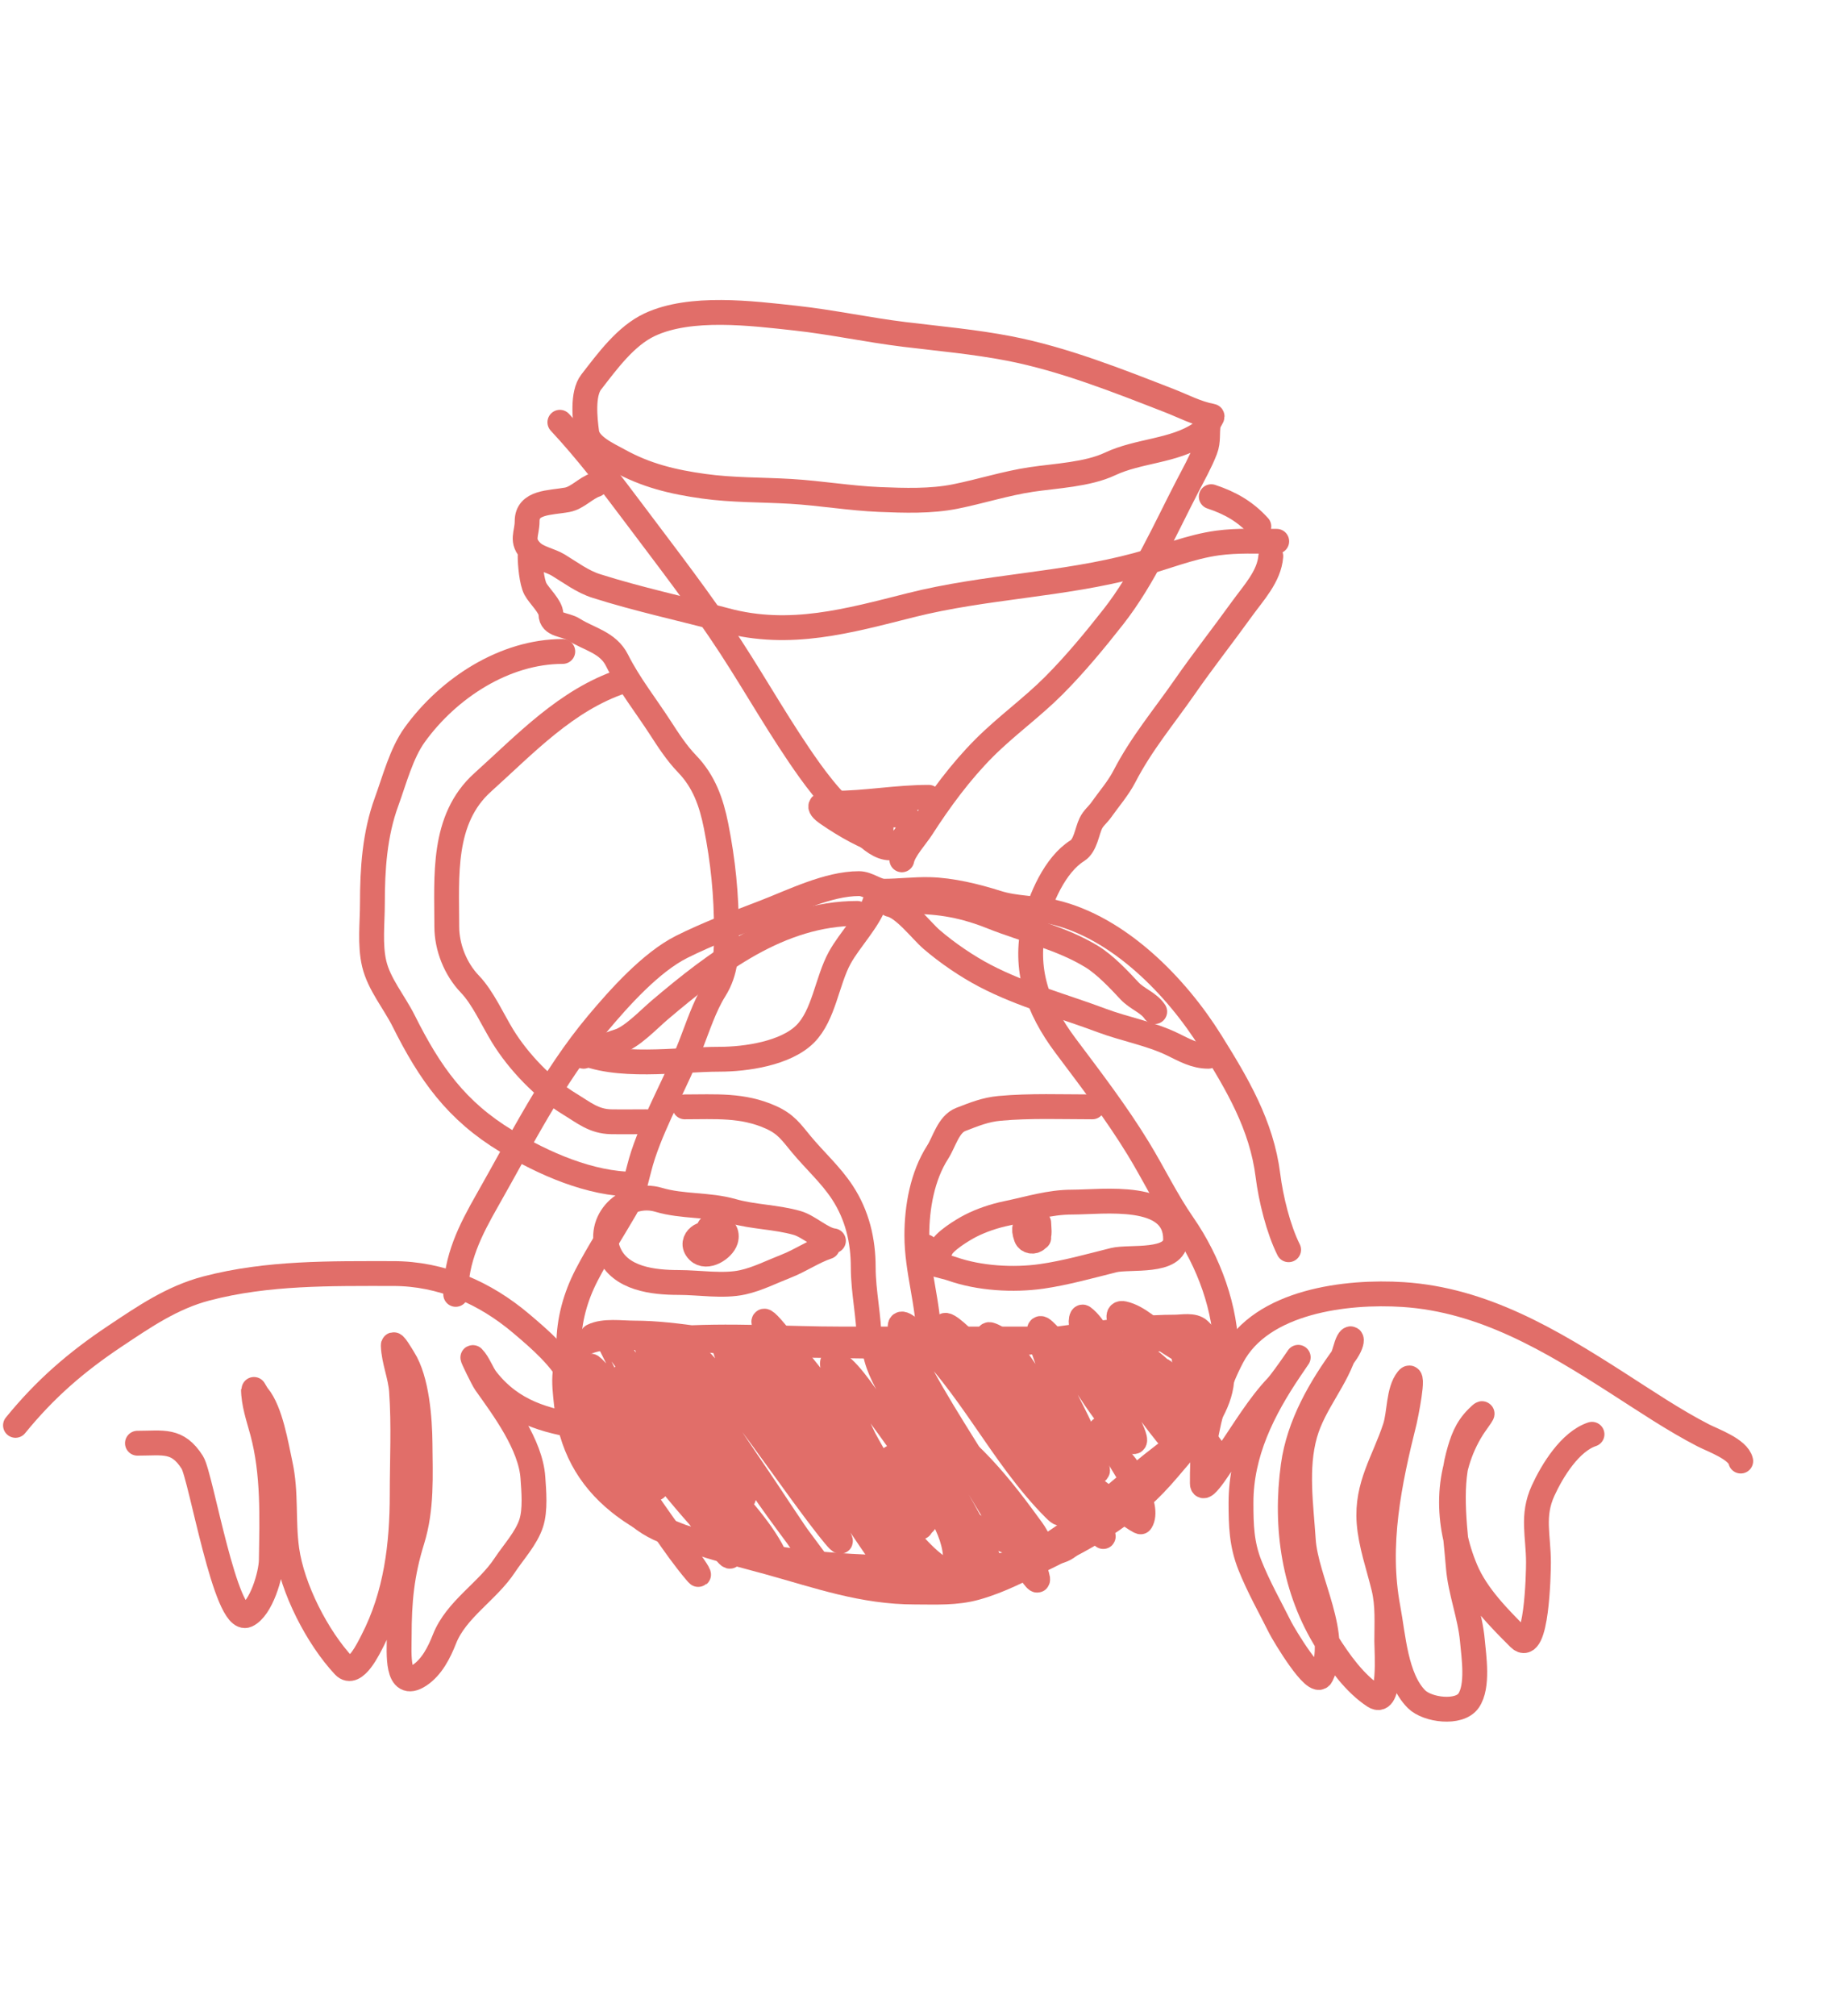 <?xml version="1.0" encoding="UTF-8"?> <svg xmlns="http://www.w3.org/2000/svg" width="275" height="300" viewBox="0 0 275 300" fill="none"><rect width="275" height="300" fill="white"></rect><g clip-path="url(#clip0_363_463)"><path d="M134.277 127.936C134.57 126.473 136.43 124.456 137.23 123.212C139.925 119.019 143.023 114.811 146.555 111.278C149.82 108.014 153.609 105.307 156.865 102.051C160.024 98.892 163.014 95.282 165.772 91.767C170.299 85.994 173.412 78.876 176.795 72.353C177.722 70.564 178.726 68.796 179.452 66.915C179.965 65.588 179.676 64.417 179.92 63.077C179.981 62.741 180.62 61.954 180.436 61.921C178.199 61.514 176.238 60.449 174.137 59.632C166.464 56.648 158.378 53.43 150.27 51.857C145.126 50.859 139.891 50.398 134.696 49.766C129.231 49.101 123.857 47.926 118.382 47.33C111.948 46.629 102.815 45.462 96.73 48.314C93.15 49.992 90.424 53.761 88.02 56.852C86.673 58.583 87.087 62.343 87.355 64.356C87.624 66.368 90.602 67.656 92.104 68.49C96.184 70.757 100.203 71.717 104.8 72.353C109.147 72.955 113.379 72.857 117.743 73.116C122.153 73.377 126.557 74.142 130.956 74.322C134.655 74.473 138.587 74.606 142.225 73.879C145.997 73.124 149.774 71.908 153.568 71.344C157.175 70.808 161.932 70.612 165.28 69.031C169.473 67.051 174.773 67.132 178.566 64.603" stroke="#E16E69" stroke-width="3.697" stroke-linecap="round"></path><path d="M83.359 62.831C87.39 67.15 91.04 71.94 94.579 76.659C99.368 83.044 104.393 89.504 108.752 96.195C112.766 102.359 116.273 108.666 120.562 114.649C121.725 116.271 123.265 118.237 124.647 119.619C126.657 121.63 129.676 126.164 132.52 126.164" stroke="#E16E69" stroke-width="3.697" stroke-linecap="round"></path><path d="M190.092 80.546C187.172 80.546 184.209 80.402 181.308 80.793C177.223 81.343 173.228 83.019 169.252 84.09C158.182 87.07 146.734 87.245 135.617 90.044C126.336 92.38 117.625 94.874 108.059 92.308C101.655 90.59 95.066 89.189 88.769 87.19C86.727 86.542 84.953 85.196 83.134 84.09C81.928 83.356 80.117 83.066 79.148 82.097C77.488 80.436 78.484 79.479 78.484 77.545C78.484 74.649 81.883 74.835 84.438 74.371C85.975 74.091 87.203 72.621 88.67 72.132" stroke="#E16E69" stroke-width="3.697" stroke-linecap="round"></path><path d="M187.43 78.332C185.407 76.107 183.182 74.85 180.344 73.904" stroke="#E16E69" stroke-width="3.697" stroke-linecap="round"></path><path d="M189.21 82.762C188.978 85.772 186.625 88.231 184.928 90.586C182.097 94.515 179.137 98.265 176.366 102.249C173.209 106.786 169.967 110.602 167.409 115.536C166.483 117.323 165.12 118.864 163.965 120.506C163.473 121.204 162.79 121.719 162.415 122.499C161.826 123.721 161.625 125.816 160.397 126.583C157.078 128.658 154.872 133.772 154 137.434C152.395 144.172 154.449 149.991 158.65 155.593C162.411 160.607 166.214 165.558 169.476 170.897C171.772 174.653 173.618 178.542 176.144 182.191C179.984 187.737 182.566 194.739 182.566 201.456C182.566 205.136 179.209 208.292 177.498 211.372C177.192 211.922 176.07 214.427 175.628 214.743C172.798 216.764 170.18 218.91 167.508 221.165C163.07 224.91 158.571 228.955 153.335 231.573C148.978 233.752 143.547 233.345 138.818 233.345C127.986 233.345 117.358 232.875 106.856 230.048C102.459 228.864 97.948 228.315 94.529 225.028C92.361 222.943 90.889 220.249 88.821 218.016C86.493 215.502 84.687 213.688 84.687 210.216C84.687 206.853 84.687 203.491 84.687 200.128C84.687 196.507 85.671 192.947 87.345 189.72C89.108 186.32 91.186 183.168 93.102 179.853C94.561 177.331 94.833 174.588 95.76 171.807C97.619 166.228 100.703 160.971 102.846 155.494C103.873 152.87 104.904 149.684 106.389 147.325C108.155 144.52 108.16 141.754 108.16 138.517C108.16 133.151 107.662 128.126 106.61 122.868C105.91 119.364 104.813 116.267 102.304 113.666C100.748 112.052 99.528 110.17 98.319 108.302C96.201 105.029 93.618 101.754 91.872 98.263C90.521 95.561 87.71 95.122 85.376 93.637C84.173 92.871 82.03 93.085 82.03 91.398C82.03 90.252 80.266 88.67 79.717 87.633C79.158 86.578 78.93 83.943 78.93 82.762" stroke="#E16E69" stroke-width="3.697" stroke-linecap="round"></path><path d="M83.792 96.933C75.133 96.933 66.767 102.382 61.746 109.334C59.757 112.088 58.719 116.119 57.563 119.275C55.781 124.142 55.447 129.295 55.447 134.431C55.447 137.327 55.045 140.573 55.718 143.412C56.437 146.449 58.718 149.143 60.097 151.901C64.013 159.733 67.929 165.266 75.402 169.789C80.913 173.125 87.91 176.211 94.422 176.211" stroke="#E16E69" stroke-width="3.697" stroke-linecap="round"></path><path d="M96.197 166.91C94.459 166.91 92.718 166.939 90.981 166.91C88.418 166.868 86.882 165.527 84.78 164.253C80.963 161.938 77.161 157.947 74.84 154.165C73.363 151.758 71.888 148.432 69.968 146.439C67.832 144.221 66.523 140.973 66.523 137.876C66.523 130.39 65.753 121.919 71.863 116.421C78.2 110.718 84.317 104.142 92.654 101.363" stroke="#E16E69" stroke-width="3.697" stroke-linecap="round"></path><path d="M138.274 118.635C133.445 118.635 128.936 119.521 124.126 119.521C122.223 119.521 121.388 119.822 123.241 121.096C125.942 122.953 128.828 124.574 131.975 125.623C134.591 126.495 137.031 121.293 134.042 121.293C132.354 121.293 129.989 120.859 128.383 121.317C128.357 121.325 129.975 123.026 130.302 123.237C131.089 123.742 131.188 123.926 131.188 123.064" stroke="#E16E69" stroke-width="3.697" stroke-linecap="round"></path><path d="M181.226 199.241C162.624 199.241 144.023 199.241 125.422 199.241C116.894 199.241 108.525 198.586 100.005 199.217C96.145 199.503 89.386 197.915 86.226 200.373C83.523 202.475 83.996 205.702 84.331 208.886C84.965 214.908 87.473 219.77 92.229 223.576C98.628 228.694 106.765 230.331 114.448 232.458C121.895 234.52 128.448 236.887 136.248 236.887C139.356 236.887 142.339 237.07 145.352 236.223C148.932 235.216 152.042 233.534 155.366 231.917C162.987 228.209 168.535 224.985 173.943 218.581C178.972 212.625 186.283 205.198 178.569 197.913C177.704 197.096 176.025 197.47 174.927 197.47C167.008 197.47 159.244 199.312 151.355 199.881C139.102 200.765 126.637 200.127 114.349 200.127C107.679 200.127 101.131 198.355 94.444 198.355C92.493 198.355 89.916 197.95 88.219 198.798" stroke="#E16E69" stroke-width="3.697" stroke-linecap="round"></path><path d="M67.852 192.598C67.852 187.308 69.982 183.111 72.551 178.598C77.666 169.613 82.301 160.262 88.987 152.295C92.174 148.498 96.924 143.172 101.511 140.878C105.35 138.959 109.751 137.3 113.765 135.761C117.961 134.151 123.251 131.479 127.888 131.479C129.208 131.479 130.476 132.611 131.628 132.611C133.758 132.611 136.137 132.316 138.37 132.365C141.639 132.436 145.359 133.348 148.458 134.333C151.197 135.205 154.079 135.065 156.848 135.711C166.583 137.983 175.151 146.798 180.247 154.952C184.204 161.283 187.849 167.413 188.785 174.907C189.216 178.353 190.331 182.895 191.861 185.955" stroke="#E16E69" stroke-width="3.697" stroke-linecap="round"></path><path d="M140.046 185.955C140.399 184.776 143.334 182.998 144.475 182.411C146.121 181.565 148.077 180.912 149.888 180.542C153.193 179.865 156.212 178.868 159.631 178.868C164.277 178.868 175.034 177.3 175.034 184.38C175.034 188.05 168.175 186.913 165.807 187.505C162.352 188.369 158.606 189.416 155.104 189.916C150.87 190.521 145.801 190.212 141.793 188.809C140.382 188.315 138.769 188.211 137.61 187.283C136.874 186.695 136.816 185.512 137.831 185.512" stroke="#E16E69" stroke-width="3.697" stroke-linecap="round"></path><path d="M124.091 184.626C122.433 184.442 120.455 182.477 118.678 181.969C115.514 181.065 112.18 181.096 109.033 180.197C105.491 179.185 101.631 179.583 98.059 178.524C93.348 177.128 88.566 181.595 90.678 186.423C92.364 190.277 97.235 190.827 101.086 190.827C104.065 190.827 107.69 191.445 110.583 190.802C112.82 190.305 114.859 189.25 117.005 188.416C119.215 187.556 121.081 186.22 123.206 185.512" stroke="#E16E69" stroke-width="3.697" stroke-linecap="round"></path><path d="M105.487 184.183C105.313 182.786 102.313 184.503 103.962 186.152C105.221 187.411 107.646 185.828 108.046 184.528C108.721 182.335 105.487 181.666 105.487 183.101C105.487 185.15 105.57 186.149 106.373 183.741" stroke="#E16E69" stroke-width="3.697" stroke-linecap="round"></path><path d="M154.659 184.183C154.486 182.453 151.727 181.135 152.789 184.085C153.015 184.713 153.899 184.894 154.413 184.38C154.916 183.878 154.659 182.631 154.659 181.969" stroke="#E16E69" stroke-width="3.697" stroke-linecap="round"></path><path d="M162.638 164.696C158.057 164.696 153.395 164.503 148.835 164.918C146.698 165.112 145.013 165.812 143.053 166.566C141.202 167.278 140.599 169.896 139.608 171.438C137.33 174.982 136.508 179.635 136.508 183.814C136.508 189.069 138.279 194.024 138.279 199.242" stroke="#E16E69" stroke-width="3.697" stroke-linecap="round"></path><path d="M101.953 164.696C106.465 164.696 110.569 164.355 114.772 166.246C117.028 167.261 117.758 168.394 119.3 170.257C121.303 172.677 123.69 174.791 125.426 177.442C127.637 180.816 128.527 184.596 128.527 188.588C128.527 192.266 129.412 195.948 129.412 199.684" stroke="#E16E69" stroke-width="3.697" stroke-linecap="round"></path><path d="M130.297 134.136C129.354 136.965 126.502 139.828 125.031 142.502C123.13 145.959 122.682 151.052 119.889 153.845C116.984 156.75 111.056 157.61 107.119 157.61C100.907 157.61 91.681 159.118 86.008 156.281" stroke="#E16E69" stroke-width="3.697" stroke-linecap="round"></path><path d="M127.637 135.908C116.077 135.908 106.575 143.219 98.234 150.277C96.57 151.685 94.054 154.393 92.008 154.977C91.228 155.2 87.093 156.762 86.891 157.167" stroke="#E16E69" stroke-width="3.697" stroke-linecap="round"></path><path d="M132.516 134.579C134.568 134.99 137.167 138.465 138.716 139.796C141.047 141.798 143.965 143.79 146.688 145.209C152.23 148.097 158.252 149.674 164.059 151.852C167.513 153.147 171.279 153.787 174.59 155.395C176.368 156.259 177.926 157.167 179.905 157.167" stroke="#E16E69" stroke-width="3.697" stroke-linecap="round"></path><path d="M135.609 134.136C140.08 134.136 143.55 134.772 147.764 136.449C152.73 138.426 157.973 139.541 162.577 142.355C164.506 143.534 166.623 145.766 168.162 147.423C169.304 148.653 171.019 149.163 171.926 150.523" stroke="#E16E69" stroke-width="3.697" stroke-linecap="round"></path><path d="M259.179 217.4C258.786 215.63 254.994 214.295 253.618 213.586C249.218 211.32 244.992 208.454 240.824 205.786C231.023 199.514 220.911 193.397 208.911 192.623C200.5 192.08 187.837 193.576 183.445 201.899C181.309 205.945 180.107 210.261 179.36 214.743C179.026 216.746 179.016 218.67 179.016 220.697C179.016 222.588 182.405 216.939 183.002 216.071C185.191 212.886 187.415 209.149 190.088 206.328C191.203 205.151 195.31 198.971 192.081 203.744C188.026 209.738 184.773 216.215 184.773 223.576C184.773 226.918 184.844 229.738 186.102 232.901C187.38 236.115 189.088 239.119 190.629 242.202C191.071 243.086 195.847 251.159 196.731 249.337C199.634 243.362 194.443 235.236 194.049 229.137C193.717 223.988 192.874 218.469 194.295 213.414C195.61 208.738 199.082 205.219 200.373 200.57C201.044 198.154 201.932 199.214 200.225 201.53C196.616 206.428 193.385 211.997 192.548 218.089C191.294 227.232 192.65 236.552 197.617 244.416C199.434 247.294 201.702 250.49 204.605 252.388C207.102 254.021 206.475 245.663 206.475 244.22C206.475 241.544 206.667 238.863 206.032 236.248C205.264 233.085 204.083 229.782 203.842 226.529C203.434 221.018 206.065 217.415 207.705 212.43C208.417 210.267 208.169 206.979 209.575 205.221C210.752 203.749 209.195 211.146 209.132 211.396C206.842 220.558 204.885 229.877 206.672 239.323C207.445 243.409 207.791 249.719 210.904 252.831C212.533 254.46 217.263 255.063 218.654 253.053C220.133 250.917 219.439 246.48 219.22 244.072C218.884 240.375 217.423 236.819 217.129 233.147C216.706 227.862 215.717 221.836 217.104 216.613C217.708 214.341 218.311 212.601 219.934 210.978C221.691 209.22 219.836 211.549 219.22 212.528C215.202 218.922 215.323 226.63 218.211 233.516C219.851 237.427 223.218 240.787 226.184 243.752C228.815 246.384 229.062 234.082 229.062 232.508C229.062 228.494 228.033 225.552 229.751 221.804C231.124 218.809 233.771 214.502 237.034 213.414" stroke="#E16E69" stroke-width="3.697" stroke-linecap="round"></path><path d="M2.305 212.086C6.711 206.672 11.336 202.669 17.142 198.799C21.499 195.894 25.648 193.047 30.748 191.713C39.837 189.335 49.205 189.498 58.527 189.498C65.725 189.498 72.216 192.376 77.596 196.929C80.445 199.339 83.621 202.064 85.322 205.467C86.193 207.209 87.273 208.939 87.98 210.757C88.588 212.321 88.542 212.572 86.848 212.307C81.082 211.406 76.26 210.077 72.478 205.295C71.712 204.325 71.254 202.84 70.412 201.998C70.228 201.815 71.924 205.285 72.281 205.787C74.979 209.579 79.006 214.972 79.343 219.861C79.485 221.918 79.73 224.658 79.097 226.627C78.369 228.893 76.425 230.97 75.136 232.926C72.588 236.791 67.907 239.479 66.179 243.875C65.402 245.854 64.295 248.075 62.439 249.288C58.956 251.566 59.438 245.844 59.438 243.531C59.438 238.223 59.816 234.206 61.381 229.162C62.834 224.48 62.582 219.596 62.538 214.743C62.505 211.169 62.087 205.304 60.077 202.145C59.829 201.755 58.524 199.494 58.552 200.226C58.639 202.488 59.617 204.678 59.782 206.968C60.148 212.051 59.88 217.228 59.88 222.321C59.88 229.847 58.989 237.291 55.476 244.097C54.964 245.089 52.846 249.62 51.219 247.886C47.26 243.662 43.521 236.385 42.706 230.589C42.101 226.287 42.664 222.157 41.722 217.843C41.112 215.053 40.307 209.969 38.4 207.681C38.198 207.439 37.736 206.591 37.736 206.623C37.736 208.817 38.501 210.953 39.065 213.045C40.734 219.244 40.494 225.796 40.393 232.163C40.36 234.271 38.893 239.359 36.752 240.332C33.598 241.766 29.92 219.621 28.632 217.597C26.412 214.109 24.328 214.743 20.463 214.743" stroke="#E16E69" stroke-width="3.697" stroke-linecap="round"></path><path d="M179.238 204.203C178.024 201.856 175.323 200.701 173.248 199.234C171.488 197.989 169.498 195.95 167.303 195.462C165.067 194.966 168.829 200.321 168.9 200.432C171.926 205.126 175.098 209.687 178.772 213.898C179.01 214.17 181.625 217.065 181.146 216.449C179.444 214.261 177.887 211.935 176.443 209.572C175.44 207.931 174.397 206.31 173.47 204.625C172.309 202.513 174.273 205.767 174.624 206.2C175.926 207.804 177.675 209.442 179.371 210.637C180.623 211.518 179.375 207.001 179.194 206.577C178.593 205.174 177.709 202.969 176.443 201.985C175.893 201.557 177.155 205.354 177.419 205.756C177.944 206.555 179.061 209.064 179.061 208.108C179.061 207.649 177.507 206.324 177.219 206.022C176.983 205.774 175.306 204.373 175.245 205.401C175.233 205.602 175.321 206.524 175.179 206.311C174.773 205.703 170.376 201.123 169.743 201.896C168.469 203.453 172.118 209.755 172.76 211.147C173.108 211.899 174.259 214.074 173.737 213.432C170.786 209.805 168.181 205.8 165.484 201.985C164.406 200.459 162.947 197.207 161.269 195.995C160.994 195.796 160.929 196.636 160.981 196.971C161.292 198.996 162.573 200.886 163.487 202.672C165.192 206.003 166.925 209.309 168.457 212.722C168.953 213.827 169.502 215.446 167.791 213.853C162.898 209.297 160.347 202.6 155.457 197.991C153.472 196.121 156.165 203.072 156.366 203.493C158.401 207.76 160.797 211.834 162.467 216.271C162.913 217.457 164.406 220.341 162.4 218.068C159.215 214.458 156.934 209.991 154.081 206.111C152.662 204.181 149.969 199.309 147.382 198.59C146.79 198.426 147.139 199.851 147.337 200.432C148.325 203.329 149.975 206.006 151.641 208.551C155.698 214.751 167.594 233.522 163.376 227.43C160.708 223.576 158.066 219.707 155.368 215.872C151.48 210.347 147.96 204.144 143.366 199.167C143.278 199.072 140.078 195.894 140.66 197.814C142.099 202.563 146.556 207.394 149.378 211.391C152.299 215.527 160.59 228.104 157.01 224.524C149.048 216.562 144.362 205.764 136.001 198.147C132.172 194.658 134.925 200.111 135.801 201.852C139.57 209.332 144.398 216.206 148.602 223.437C150.627 226.92 153.232 230.549 154.392 234.463C155.283 237.472 150.607 229.439 149.001 226.742C144.567 219.297 140.126 211.912 134.87 205.002C134.539 204.567 130.109 199.403 130.189 200.365C130.57 204.945 134.987 210.088 137.155 213.898C140.396 219.594 143.995 225.248 146.805 231.179C150.815 239.646 135.479 216.253 129.723 208.862C129.014 207.951 125.678 202.739 123.999 202.739C123.273 202.739 128.365 213.525 128.747 214.23C130.969 218.336 133.542 222.285 136.267 226.077C137.933 228.394 136.705 226.729 135.757 225.323C129.447 215.967 122.637 206.779 115.392 198.125C112.289 194.419 114.221 198.256 115.481 200.387C119.095 206.502 123.303 212.564 127.416 218.357C129.058 220.67 130.47 223.662 132.341 225.766C134.514 228.211 128.637 220.372 126.795 217.669C123.659 213.067 120.138 208.851 116.545 204.602C116.052 204.019 115.115 202.504 114.283 202.273C112.755 201.849 114.973 205.415 115.747 206.799C120.445 215.206 126.272 223.065 131.32 231.268C137.146 240.734 118.891 212.821 112.153 203.981C111.794 203.511 106.925 198.08 108.204 201.452C110.626 207.838 115.012 214.176 118.853 219.776C120.9 222.762 123.305 225.531 124.931 228.783C126.213 231.348 121.121 224.487 119.429 222.172C115.234 216.434 111.196 210.609 106.651 205.135C105.923 204.258 98.65 195.729 101.504 201.541C104.976 208.608 109.749 215.173 114.105 221.707C116.855 225.831 119.518 229.989 122.58 233.886C125.379 237.448 117.158 226.624 114.571 222.904C111.459 218.43 108.393 213.916 105.098 209.572C102.763 206.492 100.219 202.902 97.068 200.565C95.871 199.678 96.569 201.09 96.757 201.43C98.179 204 99.824 206.477 101.371 208.973C103.929 213.098 106.719 217.04 109.491 221.019C110.008 221.762 111.732 224.059 109.934 222.039C105.717 217.301 101.865 212.264 97.666 207.509C96.23 205.881 94.793 204.258 93.385 202.606C92.935 202.078 91.843 200.3 90.989 200.21C90.956 200.206 95.676 209.413 96.047 209.993C99.071 214.725 102.439 219.263 105.697 223.836C105.925 224.155 109.965 228.807 107.982 226.787C105.306 224.06 103 221.025 100.617 218.046C99.406 216.532 97.891 213.668 96.18 212.678C95.415 212.235 97.22 219.837 97.533 220.708C98.359 223.001 95.535 219.384 95.337 219.155C92.393 215.752 89.904 212.045 87.085 208.551C86.957 208.393 84.039 204.719 84.866 206.732C87.007 211.942 91.031 216.696 94.383 221.152C97.511 225.31 100.235 229.915 103.59 233.886C104.33 234.762 103.934 234.049 103.656 233.62C102.626 232.027 101.42 230.56 100.306 229.027C96.322 223.54 92.276 217.617 89.17 211.568C88.419 210.107 89.031 210.248 90.279 211.08C92.331 212.448 94.188 214.048 96.091 215.606C96.399 215.858 97.138 216.839 96.89 216.005C96.205 213.701 94.725 211.721 93.474 209.705C89.518 203.332 101.489 222.409 106.052 228.362C106.848 229.4 109.01 232.538 108.692 231.268C108.218 229.372 105.041 226.72 103.856 225.145C101.223 221.646 98.356 218.612 95.603 215.207C91.798 210.498 102.843 225.02 107.361 229.05C108.072 229.684 112.779 233.432 112.952 230.159C113.008 229.081 113.134 227.489 111.953 226.964C109.944 226.071 105.853 220.698 107.073 222.527C108.863 225.212 111.027 227.75 113.262 230.07C113.464 230.28 115.88 232.831 115.614 232.2C113.795 227.88 109.656 223.802 106.829 220.131C103.933 216.373 101.088 212.567 97.644 209.283C94.87 206.638 94.946 207.616 96.091 210.193C97.484 213.327 90.708 205.918 88.283 203.493C86.989 202.2 89.009 206.837 87.883 205.712C87.242 205.07 86.711 204.317 86.064 203.671C84.55 202.156 88.867 206.912 90.19 208.596" stroke="#E16E69" stroke-width="3.697" stroke-linecap="round"></path><path d="M154.086 230.158C155.711 230.158 153.461 227.359 153.11 226.875C150.706 223.557 148.025 220.104 145.124 217.203C142.081 214.16 144.995 218.207 145.944 219.621C147.961 222.624 150.595 225.443 152.4 228.561C153.693 230.794 149.217 224.5 147.608 222.483C145.531 219.879 143.369 217.356 141.175 214.851C139.71 213.179 139.914 213.416 138.513 211.79C137.772 210.93 136.641 208.299 136.161 209.327C135.42 210.915 138.176 215.987 138.779 217.38C140.23 220.738 142.024 223.951 143.349 227.363C143.942 228.89 146.079 234.795 142.417 234.285C139.168 233.832 136.38 230.022 134.209 227.851C134.021 227.663 131.551 225.09 132.19 227.008C132.609 228.265 133.864 229.188 134.519 230.336C135.765 232.516 132.122 225.887 130.526 223.947C129.947 223.242 126.342 219.521 126.489 219.909C127.97 223.835 131.675 227.514 134.098 230.935C135.333 232.679 136.709 234.945 138.734 235.904C141.606 237.264 142.415 233.228 142.24 231.268C141.823 226.615 138.046 221.836 134.919 218.578C133.459 217.058 131.953 215.542 132.967 218.8C133.765 221.366 135.329 223.402 136.871 225.544C139.18 228.75 135.682 223.863 135.096 223.059C134.028 221.595 130.681 217.379 132.079 218.534C136.851 222.476 142.434 225.962 148.074 228.495C150.696 229.672 156.779 232.56 159.366 229.826C161.45 227.623 160.846 222.14 159.188 219.865C158.096 218.365 154.114 214.475 155.55 215.65C158.9 218.391 162.347 221.008 165.755 223.681C165.963 223.844 169.724 226.648 169.859 226.431C171.273 224.169 167.667 218.637 166.554 216.848C165.875 215.758 164.954 213.651 164.069 212.766C163.413 212.11 164.613 214.554 165.067 215.362C165.962 216.952 163.802 212.902 164.357 214.075C165.083 215.607 166.641 216.817 167.663 218.179" stroke="#E16E69" stroke-width="3.697" stroke-linecap="round"></path></g><defs><clipPath id="clip0_363_463"><rect width="261.781" height="212.23" fill="white" transform="translate(0 44.023)"></rect></clipPath></defs></svg> 
